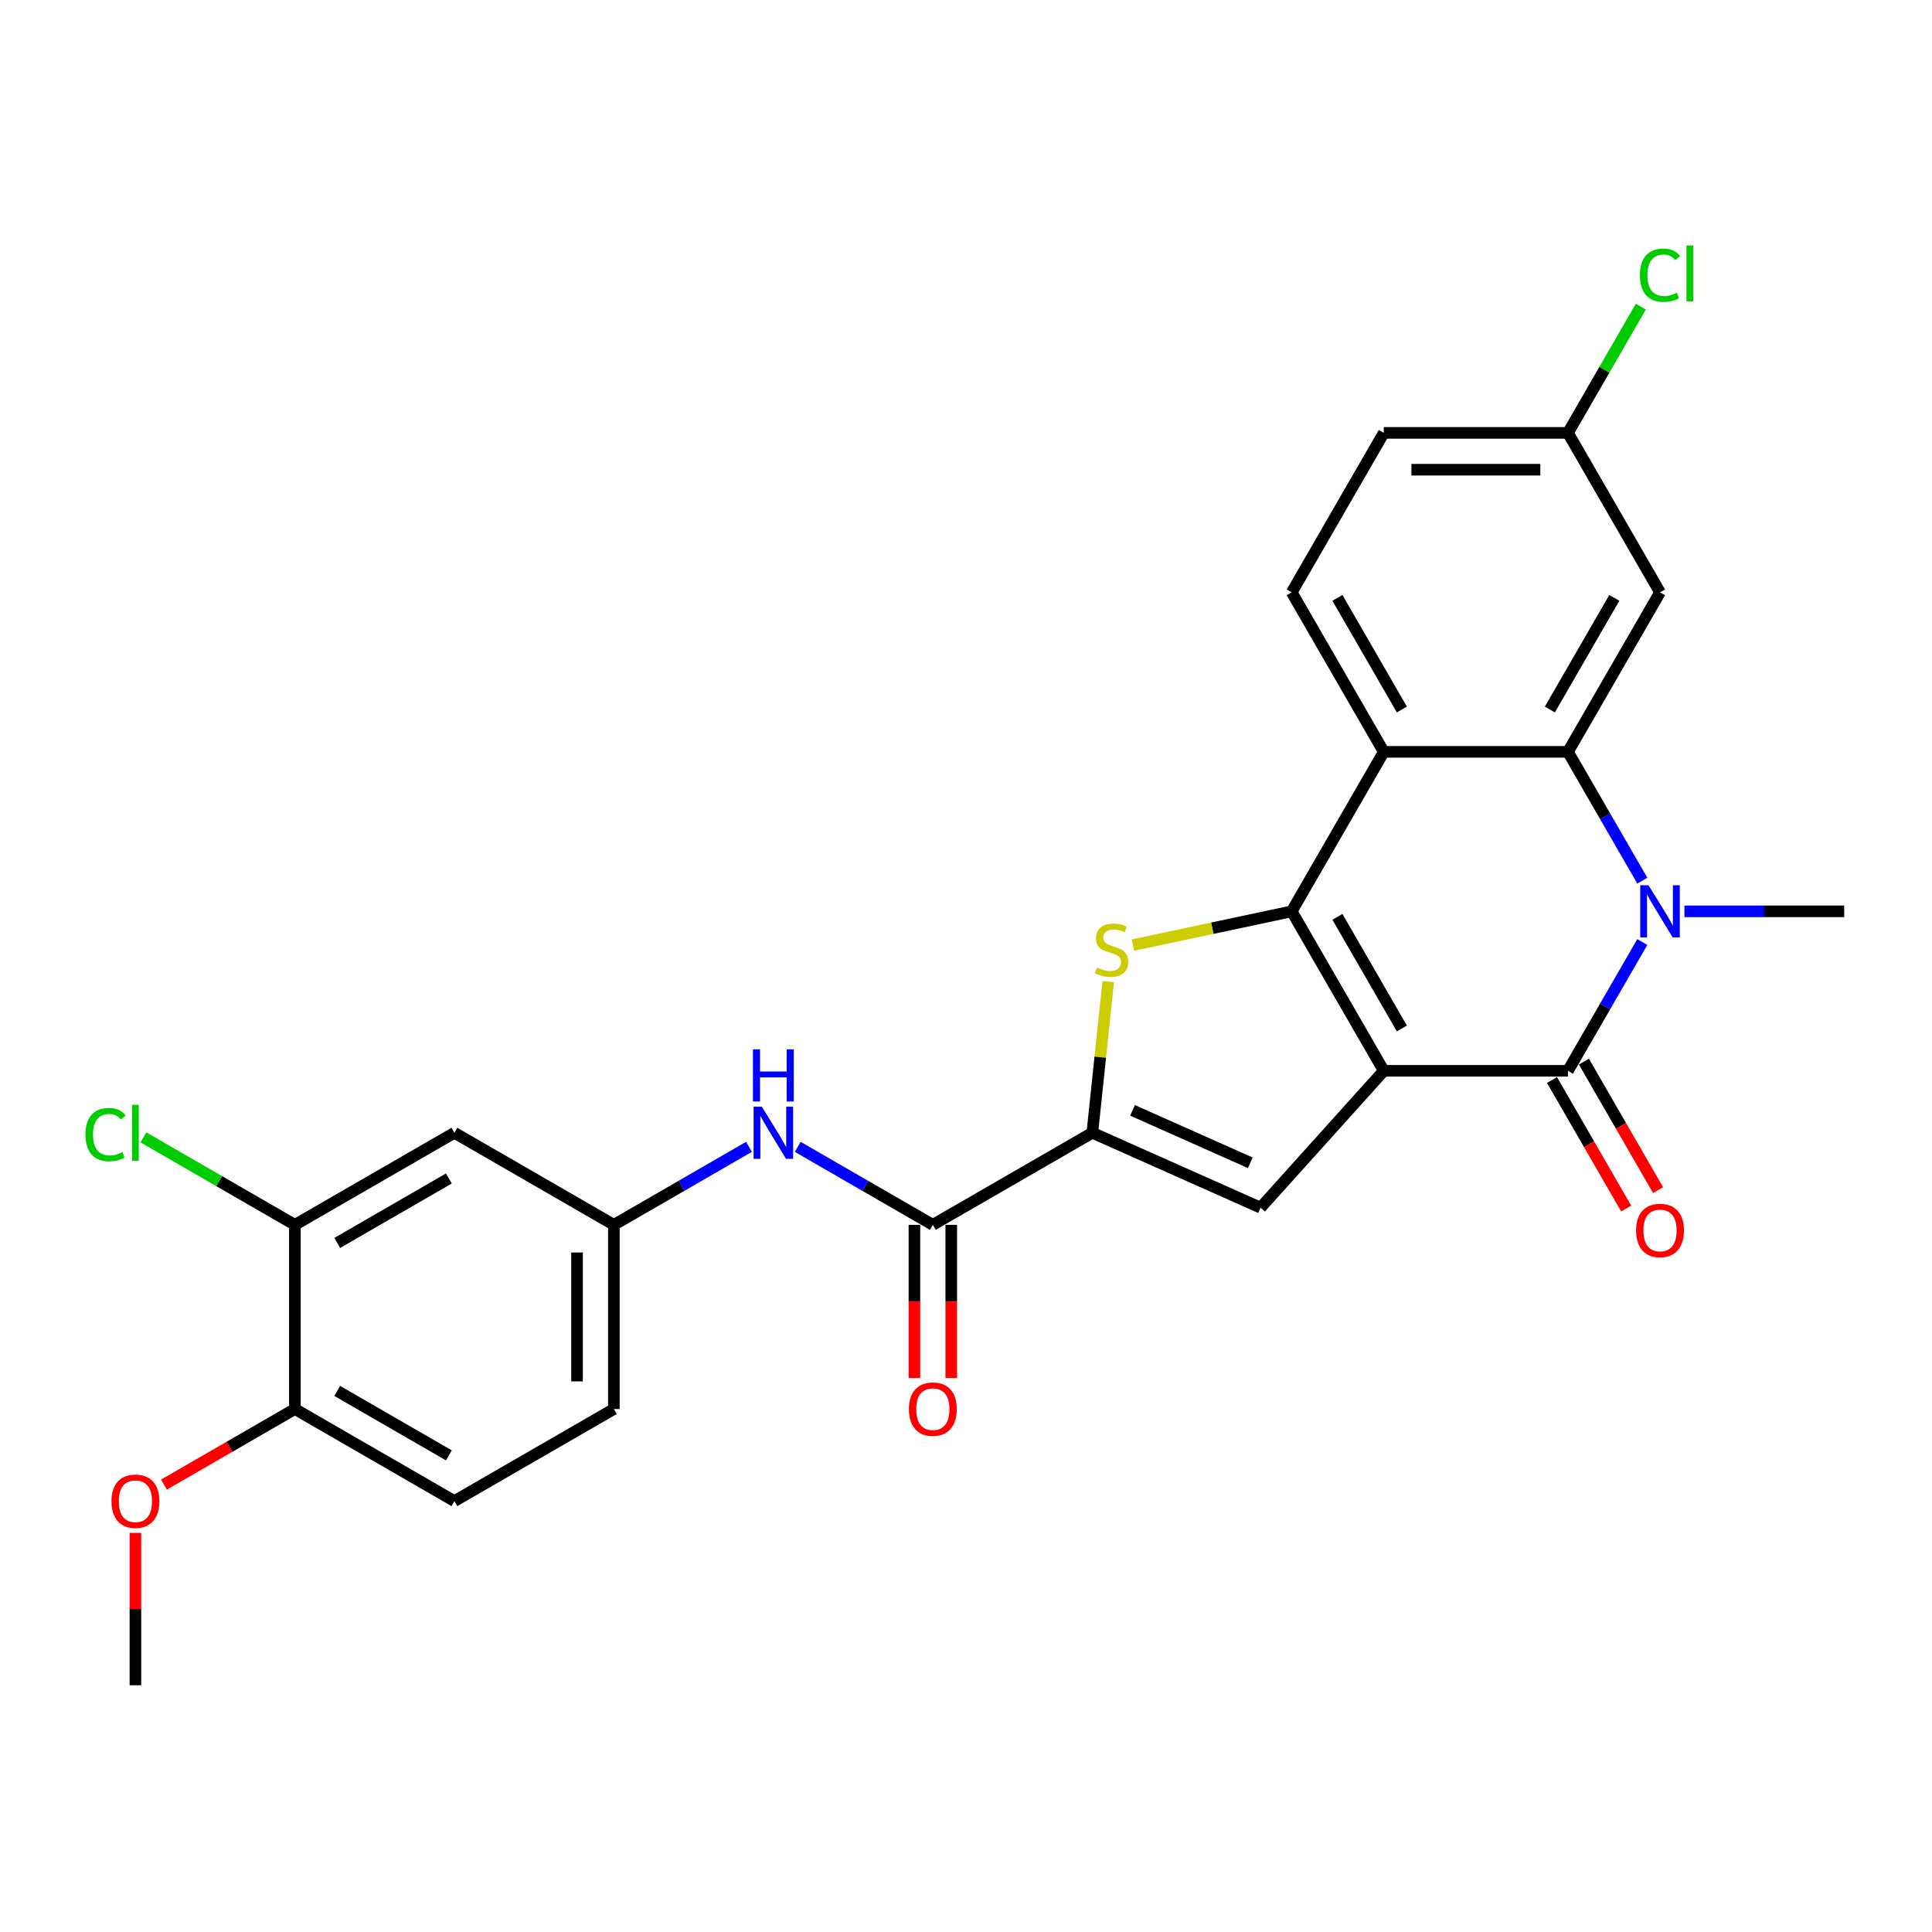 <?xml version='1.0' encoding='iso-8859-1'?>
<svg version='1.1' baseProfile='full'
              xmlns='http://www.w3.org/2000/svg'
                      xmlns:rdkit='http://www.rdkit.org/xml'
                      xmlns:xlink='http://www.w3.org/1999/xlink'
                  xml:space='preserve'
width='1000px' height='1000px' viewBox='0 0 1000 1000'>
<!-- END OF HEADER -->
<rect style='opacity:1.0;fill:#FFFFFF;stroke:none' width='1000' height='1000' x='0' y='0'> </rect>
<path class='bond-0' d='M 716.247,554.255 L 668.587,471.706' style='fill:none;fill-rule:evenodd;stroke:#000000;stroke-width:6px;stroke-linecap:butt;stroke-linejoin:miter;stroke-opacity:1' />
<path class='bond-0' d='M 725.607,532.341 L 692.246,474.557' style='fill:none;fill-rule:evenodd;stroke:#000000;stroke-width:6px;stroke-linecap:butt;stroke-linejoin:miter;stroke-opacity:1' />
<path class='bond-1' d='M 716.247,554.255 L 811.566,554.255' style='fill:none;fill-rule:evenodd;stroke:#000000;stroke-width:6px;stroke-linecap:butt;stroke-linejoin:miter;stroke-opacity:1' />
<path class='bond-6' d='M 716.247,554.255 L 652.465,625.092' style='fill:none;fill-rule:evenodd;stroke:#000000;stroke-width:6px;stroke-linecap:butt;stroke-linejoin:miter;stroke-opacity:1' />
<path class='bond-3' d='M 668.587,471.706 L 627.487,480.442' style='fill:none;fill-rule:evenodd;stroke:#000000;stroke-width:6px;stroke-linecap:butt;stroke-linejoin:miter;stroke-opacity:1' />
<path class='bond-3' d='M 627.487,480.442 L 586.388,489.178' style='fill:none;fill-rule:evenodd;stroke:#CCCC00;stroke-width:6px;stroke-linecap:butt;stroke-linejoin:miter;stroke-opacity:1' />
<path class='bond-5' d='M 668.587,471.706 L 716.247,389.157' style='fill:none;fill-rule:evenodd;stroke:#000000;stroke-width:6px;stroke-linecap:butt;stroke-linejoin:miter;stroke-opacity:1' />
<path class='bond-2' d='M 811.566,554.255 L 830.812,520.921' style='fill:none;fill-rule:evenodd;stroke:#000000;stroke-width:6px;stroke-linecap:butt;stroke-linejoin:miter;stroke-opacity:1' />
<path class='bond-2' d='M 830.812,520.921 L 850.057,487.587' style='fill:none;fill-rule:evenodd;stroke:#0000FF;stroke-width:6px;stroke-linecap:butt;stroke-linejoin:miter;stroke-opacity:1' />
<path class='bond-14' d='M 803.311,559.021 L 822.513,592.28' style='fill:none;fill-rule:evenodd;stroke:#000000;stroke-width:6px;stroke-linecap:butt;stroke-linejoin:miter;stroke-opacity:1' />
<path class='bond-14' d='M 822.513,592.28 L 841.714,625.538' style='fill:none;fill-rule:evenodd;stroke:#FF0000;stroke-width:6px;stroke-linecap:butt;stroke-linejoin:miter;stroke-opacity:1' />
<path class='bond-14' d='M 819.821,549.49 L 839.023,582.748' style='fill:none;fill-rule:evenodd;stroke:#000000;stroke-width:6px;stroke-linecap:butt;stroke-linejoin:miter;stroke-opacity:1' />
<path class='bond-14' d='M 839.023,582.748 L 858.224,616.006' style='fill:none;fill-rule:evenodd;stroke:#FF0000;stroke-width:6px;stroke-linecap:butt;stroke-linejoin:miter;stroke-opacity:1' />
<path class='bond-4' d='M 850.057,455.826 L 830.812,422.492' style='fill:none;fill-rule:evenodd;stroke:#0000FF;stroke-width:6px;stroke-linecap:butt;stroke-linejoin:miter;stroke-opacity:1' />
<path class='bond-4' d='M 830.812,422.492 L 811.566,389.157' style='fill:none;fill-rule:evenodd;stroke:#000000;stroke-width:6px;stroke-linecap:butt;stroke-linejoin:miter;stroke-opacity:1' />
<path class='bond-20' d='M 871.846,471.706 L 913.196,471.706' style='fill:none;fill-rule:evenodd;stroke:#0000FF;stroke-width:6px;stroke-linecap:butt;stroke-linejoin:miter;stroke-opacity:1' />
<path class='bond-20' d='M 913.196,471.706 L 954.545,471.706' style='fill:none;fill-rule:evenodd;stroke:#000000;stroke-width:6px;stroke-linecap:butt;stroke-linejoin:miter;stroke-opacity:1' />
<path class='bond-27' d='M 573.609,508.091 L 569.498,547.206' style='fill:none;fill-rule:evenodd;stroke:#CCCC00;stroke-width:6px;stroke-linecap:butt;stroke-linejoin:miter;stroke-opacity:1' />
<path class='bond-27' d='M 569.498,547.206 L 565.386,586.322' style='fill:none;fill-rule:evenodd;stroke:#000000;stroke-width:6px;stroke-linecap:butt;stroke-linejoin:miter;stroke-opacity:1' />
<path class='bond-10' d='M 811.566,389.157 L 859.226,306.608' style='fill:none;fill-rule:evenodd;stroke:#000000;stroke-width:6px;stroke-linecap:butt;stroke-linejoin:miter;stroke-opacity:1' />
<path class='bond-10' d='M 802.205,367.243 L 835.567,309.458' style='fill:none;fill-rule:evenodd;stroke:#000000;stroke-width:6px;stroke-linecap:butt;stroke-linejoin:miter;stroke-opacity:1' />
<path class='bond-28' d='M 811.566,389.157 L 716.247,389.157' style='fill:none;fill-rule:evenodd;stroke:#000000;stroke-width:6px;stroke-linecap:butt;stroke-linejoin:miter;stroke-opacity:1' />
<path class='bond-11' d='M 716.247,389.157 L 668.587,306.608' style='fill:none;fill-rule:evenodd;stroke:#000000;stroke-width:6px;stroke-linecap:butt;stroke-linejoin:miter;stroke-opacity:1' />
<path class='bond-11' d='M 725.607,367.243 L 692.246,309.458' style='fill:none;fill-rule:evenodd;stroke:#000000;stroke-width:6px;stroke-linecap:butt;stroke-linejoin:miter;stroke-opacity:1' />
<path class='bond-7' d='M 652.465,625.092 L 565.386,586.322' style='fill:none;fill-rule:evenodd;stroke:#000000;stroke-width:6px;stroke-linecap:butt;stroke-linejoin:miter;stroke-opacity:1' />
<path class='bond-7' d='M 647.157,601.86 L 586.202,574.722' style='fill:none;fill-rule:evenodd;stroke:#000000;stroke-width:6px;stroke-linecap:butt;stroke-linejoin:miter;stroke-opacity:1' />
<path class='bond-8' d='M 565.386,586.322 L 482.837,633.982' style='fill:none;fill-rule:evenodd;stroke:#000000;stroke-width:6px;stroke-linecap:butt;stroke-linejoin:miter;stroke-opacity:1' />
<path class='bond-9' d='M 482.837,633.982 L 447.873,613.795' style='fill:none;fill-rule:evenodd;stroke:#000000;stroke-width:6px;stroke-linecap:butt;stroke-linejoin:miter;stroke-opacity:1' />
<path class='bond-9' d='M 447.873,613.795 L 412.908,593.608' style='fill:none;fill-rule:evenodd;stroke:#0000FF;stroke-width:6px;stroke-linecap:butt;stroke-linejoin:miter;stroke-opacity:1' />
<path class='bond-16' d='M 473.305,633.982 L 473.305,673.625' style='fill:none;fill-rule:evenodd;stroke:#000000;stroke-width:6px;stroke-linecap:butt;stroke-linejoin:miter;stroke-opacity:1' />
<path class='bond-16' d='M 473.305,673.625 L 473.305,713.268' style='fill:none;fill-rule:evenodd;stroke:#FF0000;stroke-width:6px;stroke-linecap:butt;stroke-linejoin:miter;stroke-opacity:1' />
<path class='bond-16' d='M 492.369,633.982 L 492.369,673.625' style='fill:none;fill-rule:evenodd;stroke:#000000;stroke-width:6px;stroke-linecap:butt;stroke-linejoin:miter;stroke-opacity:1' />
<path class='bond-16' d='M 492.369,673.625 L 492.369,713.268' style='fill:none;fill-rule:evenodd;stroke:#FF0000;stroke-width:6px;stroke-linecap:butt;stroke-linejoin:miter;stroke-opacity:1' />
<path class='bond-15' d='M 387.668,593.608 L 352.703,613.795' style='fill:none;fill-rule:evenodd;stroke:#0000FF;stroke-width:6px;stroke-linecap:butt;stroke-linejoin:miter;stroke-opacity:1' />
<path class='bond-15' d='M 352.703,613.795 L 317.739,633.982' style='fill:none;fill-rule:evenodd;stroke:#000000;stroke-width:6px;stroke-linecap:butt;stroke-linejoin:miter;stroke-opacity:1' />
<path class='bond-18' d='M 859.226,306.608 L 811.566,224.059' style='fill:none;fill-rule:evenodd;stroke:#000000;stroke-width:6px;stroke-linecap:butt;stroke-linejoin:miter;stroke-opacity:1' />
<path class='bond-22' d='M 668.587,306.608 L 716.247,224.059' style='fill:none;fill-rule:evenodd;stroke:#000000;stroke-width:6px;stroke-linecap:butt;stroke-linejoin:miter;stroke-opacity:1' />
<path class='bond-12' d='M 152.641,633.982 L 235.19,586.322' style='fill:none;fill-rule:evenodd;stroke:#000000;stroke-width:6px;stroke-linecap:butt;stroke-linejoin:miter;stroke-opacity:1' />
<path class='bond-12' d='M 174.555,643.342 L 232.339,609.981' style='fill:none;fill-rule:evenodd;stroke:#000000;stroke-width:6px;stroke-linecap:butt;stroke-linejoin:miter;stroke-opacity:1' />
<path class='bond-21' d='M 152.641,633.982 L 113.434,611.346' style='fill:none;fill-rule:evenodd;stroke:#000000;stroke-width:6px;stroke-linecap:butt;stroke-linejoin:miter;stroke-opacity:1' />
<path class='bond-21' d='M 113.434,611.346 L 74.228,588.71' style='fill:none;fill-rule:evenodd;stroke:#00CC00;stroke-width:6px;stroke-linecap:butt;stroke-linejoin:miter;stroke-opacity:1' />
<path class='bond-30' d='M 152.641,633.982 L 152.641,729.301' style='fill:none;fill-rule:evenodd;stroke:#000000;stroke-width:6px;stroke-linecap:butt;stroke-linejoin:miter;stroke-opacity:1' />
<path class='bond-13' d='M 235.19,586.322 L 317.739,633.982' style='fill:none;fill-rule:evenodd;stroke:#000000;stroke-width:6px;stroke-linecap:butt;stroke-linejoin:miter;stroke-opacity:1' />
<path class='bond-23' d='M 317.739,633.982 L 317.739,729.301' style='fill:none;fill-rule:evenodd;stroke:#000000;stroke-width:6px;stroke-linecap:butt;stroke-linejoin:miter;stroke-opacity:1' />
<path class='bond-23' d='M 298.675,648.28 L 298.675,715.003' style='fill:none;fill-rule:evenodd;stroke:#000000;stroke-width:6px;stroke-linecap:butt;stroke-linejoin:miter;stroke-opacity:1' />
<path class='bond-17' d='M 152.641,729.301 L 235.19,776.961' style='fill:none;fill-rule:evenodd;stroke:#000000;stroke-width:6px;stroke-linecap:butt;stroke-linejoin:miter;stroke-opacity:1' />
<path class='bond-17' d='M 174.555,719.94 L 232.339,753.302' style='fill:none;fill-rule:evenodd;stroke:#000000;stroke-width:6px;stroke-linecap:butt;stroke-linejoin:miter;stroke-opacity:1' />
<path class='bond-25' d='M 152.641,729.301 L 118.753,748.866' style='fill:none;fill-rule:evenodd;stroke:#000000;stroke-width:6px;stroke-linecap:butt;stroke-linejoin:miter;stroke-opacity:1' />
<path class='bond-25' d='M 118.753,748.866 L 84.866,768.431' style='fill:none;fill-rule:evenodd;stroke:#FF0000;stroke-width:6px;stroke-linecap:butt;stroke-linejoin:miter;stroke-opacity:1' />
<path class='bond-24' d='M 811.566,224.059 L 830.432,191.382' style='fill:none;fill-rule:evenodd;stroke:#000000;stroke-width:6px;stroke-linecap:butt;stroke-linejoin:miter;stroke-opacity:1' />
<path class='bond-24' d='M 830.432,191.382 L 849.298,158.705' style='fill:none;fill-rule:evenodd;stroke:#00CC00;stroke-width:6px;stroke-linecap:butt;stroke-linejoin:miter;stroke-opacity:1' />
<path class='bond-29' d='M 811.566,224.059 L 716.247,224.059' style='fill:none;fill-rule:evenodd;stroke:#000000;stroke-width:6px;stroke-linecap:butt;stroke-linejoin:miter;stroke-opacity:1' />
<path class='bond-29' d='M 797.268,243.123 L 730.544,243.123' style='fill:none;fill-rule:evenodd;stroke:#000000;stroke-width:6px;stroke-linecap:butt;stroke-linejoin:miter;stroke-opacity:1' />
<path class='bond-19' d='M 235.19,776.961 L 317.739,729.301' style='fill:none;fill-rule:evenodd;stroke:#000000;stroke-width:6px;stroke-linecap:butt;stroke-linejoin:miter;stroke-opacity:1' />
<path class='bond-26' d='M 70.091,793.413 L 70.091,832.847' style='fill:none;fill-rule:evenodd;stroke:#FF0000;stroke-width:6px;stroke-linecap:butt;stroke-linejoin:miter;stroke-opacity:1' />
<path class='bond-26' d='M 70.091,832.847 L 70.091,872.281' style='fill:none;fill-rule:evenodd;stroke:#000000;stroke-width:6px;stroke-linecap:butt;stroke-linejoin:miter;stroke-opacity:1' />
<path  class='atom-3' d='M 853.259 458.209
L 862.105 472.507
Q 862.981 473.918, 864.392 476.472
Q 865.803 479.027, 865.879 479.179
L 865.879 458.209
L 869.463 458.209
L 869.463 485.204
L 865.765 485.204
L 856.271 469.571
Q 855.165 467.741, 853.983 465.644
Q 852.839 463.547, 852.496 462.899
L 852.496 485.204
L 848.989 485.204
L 848.989 458.209
L 853.259 458.209
' fill='#0000FF'/>
<path  class='atom-4' d='M 567.725 500.789
Q 568.03 500.904, 569.288 501.438
Q 570.546 501.971, 571.919 502.315
Q 573.329 502.62, 574.702 502.62
Q 577.256 502.62, 578.743 501.399
Q 580.23 500.141, 580.23 497.968
Q 580.23 496.481, 579.468 495.566
Q 578.743 494.651, 577.6 494.155
Q 576.456 493.66, 574.549 493.088
Q 572.147 492.363, 570.699 491.677
Q 569.288 490.991, 568.258 489.542
Q 567.267 488.093, 567.267 485.653
Q 567.267 482.259, 569.555 480.162
Q 571.88 478.065, 576.456 478.065
Q 579.582 478.065, 583.128 479.552
L 582.251 482.488
Q 579.01 481.154, 576.57 481.154
Q 573.939 481.154, 572.491 482.259
Q 571.042 483.327, 571.08 485.195
Q 571.08 486.644, 571.804 487.521
Q 572.567 488.398, 573.634 488.894
Q 574.74 489.389, 576.57 489.961
Q 579.01 490.724, 580.459 491.486
Q 581.908 492.249, 582.938 493.812
Q 584.005 495.337, 584.005 497.968
Q 584.005 501.705, 581.489 503.725
Q 579.01 505.708, 574.854 505.708
Q 572.452 505.708, 570.622 505.174
Q 568.83 504.678, 566.695 503.802
L 567.725 500.789
' fill='#CCCC00'/>
<path  class='atom-10' d='M 394.321 572.825
L 403.167 587.122
Q 404.044 588.533, 405.454 591.088
Q 406.865 593.642, 406.941 593.795
L 406.941 572.825
L 410.525 572.825
L 410.525 599.819
L 406.827 599.819
L 397.333 584.187
Q 396.228 582.356, 395.046 580.259
Q 393.902 578.162, 393.559 577.514
L 393.559 599.819
L 390.051 599.819
L 390.051 572.825
L 394.321 572.825
' fill='#0000FF'/>
<path  class='atom-10' d='M 389.727 543.131
L 393.387 543.131
L 393.387 554.607
L 407.189 554.607
L 407.189 543.131
L 410.85 543.131
L 410.85 570.125
L 407.189 570.125
L 407.189 557.657
L 393.387 557.657
L 393.387 570.125
L 389.727 570.125
L 389.727 543.131
' fill='#0000FF'/>
<path  class='atom-15' d='M 846.834 636.881
Q 846.834 630.399, 850.037 626.777
Q 853.24 623.155, 859.226 623.155
Q 865.212 623.155, 868.415 626.777
Q 871.617 630.399, 871.617 636.881
Q 871.617 643.439, 868.377 647.175
Q 865.136 650.874, 859.226 650.874
Q 853.278 650.874, 850.037 647.175
Q 846.834 643.477, 846.834 636.881
M 859.226 647.824
Q 863.344 647.824, 865.555 645.078
Q 867.805 642.295, 867.805 636.881
Q 867.805 631.581, 865.555 628.912
Q 863.344 626.205, 859.226 626.205
Q 855.108 626.205, 852.859 628.874
Q 850.647 631.543, 850.647 636.881
Q 850.647 642.333, 852.859 645.078
Q 855.108 647.824, 859.226 647.824
' fill='#FF0000'/>
<path  class='atom-17' d='M 470.446 729.377
Q 470.446 722.896, 473.649 719.274
Q 476.851 715.651, 482.837 715.651
Q 488.823 715.651, 492.026 719.274
Q 495.229 722.896, 495.229 729.377
Q 495.229 735.935, 491.988 739.672
Q 488.747 743.37, 482.837 743.37
Q 476.889 743.37, 473.649 739.672
Q 470.446 735.974, 470.446 729.377
M 482.837 740.32
Q 486.955 740.32, 489.167 737.575
Q 491.416 734.792, 491.416 729.377
Q 491.416 724.078, 489.167 721.409
Q 486.955 718.702, 482.837 718.702
Q 478.72 718.702, 476.47 721.371
Q 474.259 724.04, 474.259 729.377
Q 474.259 734.83, 476.47 737.575
Q 478.72 740.32, 482.837 740.32
' fill='#FF0000'/>
<path  class='atom-22' d='M 44.241 587.256
Q 44.241 580.545, 47.367 577.038
Q 50.532 573.492, 56.518 573.492
Q 62.085 573.492, 65.059 577.419
L 62.542 579.478
Q 60.369 576.618, 56.518 576.618
Q 52.438 576.618, 50.265 579.363
Q 48.13 582.071, 48.13 587.256
Q 48.13 592.594, 50.341 595.339
Q 52.591 598.084, 56.937 598.084
Q 59.911 598.084, 63.381 596.292
L 64.448 599.152
Q 63.038 600.067, 60.903 600.601
Q 58.767 601.134, 56.404 601.134
Q 50.532 601.134, 47.367 597.55
Q 44.241 593.966, 44.241 587.256
' fill='#00CC00'/>
<path  class='atom-22' d='M 68.338 571.852
L 71.845 571.852
L 71.845 600.791
L 68.338 600.791
L 68.338 571.852
' fill='#00CC00'/>
<path  class='atom-25' d='M 848.817 142.444
Q 848.817 135.733, 851.943 132.225
Q 855.108 128.68, 861.094 128.68
Q 866.661 128.68, 869.635 132.607
L 867.118 134.666
Q 864.945 131.806, 861.094 131.806
Q 857.014 131.806, 854.841 134.551
Q 852.706 137.258, 852.706 142.444
Q 852.706 147.782, 854.917 150.527
Q 857.167 153.272, 861.514 153.272
Q 864.488 153.272, 867.957 151.48
L 869.025 154.34
Q 867.614 155.255, 865.479 155.788
Q 863.344 156.322, 860.98 156.322
Q 855.108 156.322, 851.943 152.738
Q 848.817 149.154, 848.817 142.444
' fill='#00CC00'/>
<path  class='atom-25' d='M 872.914 127.04
L 876.422 127.04
L 876.422 155.979
L 872.914 155.979
L 872.914 127.04
' fill='#00CC00'/>
<path  class='atom-26' d='M 57.7 777.037
Q 57.7 770.555, 60.903 766.933
Q 64.105 763.311, 70.091 763.311
Q 76.078 763.311, 79.28 766.933
Q 82.483 770.555, 82.483 777.037
Q 82.483 783.595, 79.242 787.332
Q 76.001 791.03, 70.091 791.03
Q 64.144 791.03, 60.903 787.332
Q 57.7 783.633, 57.7 777.037
M 70.091 787.98
Q 74.209 787.98, 76.421 785.235
Q 78.67 782.451, 78.67 777.037
Q 78.67 771.737, 76.421 769.068
Q 74.209 766.361, 70.091 766.361
Q 65.974 766.361, 63.724 769.03
Q 61.513 771.699, 61.513 777.037
Q 61.513 782.489, 63.724 785.235
Q 65.974 787.98, 70.091 787.98
' fill='#FF0000'/>
</svg>
